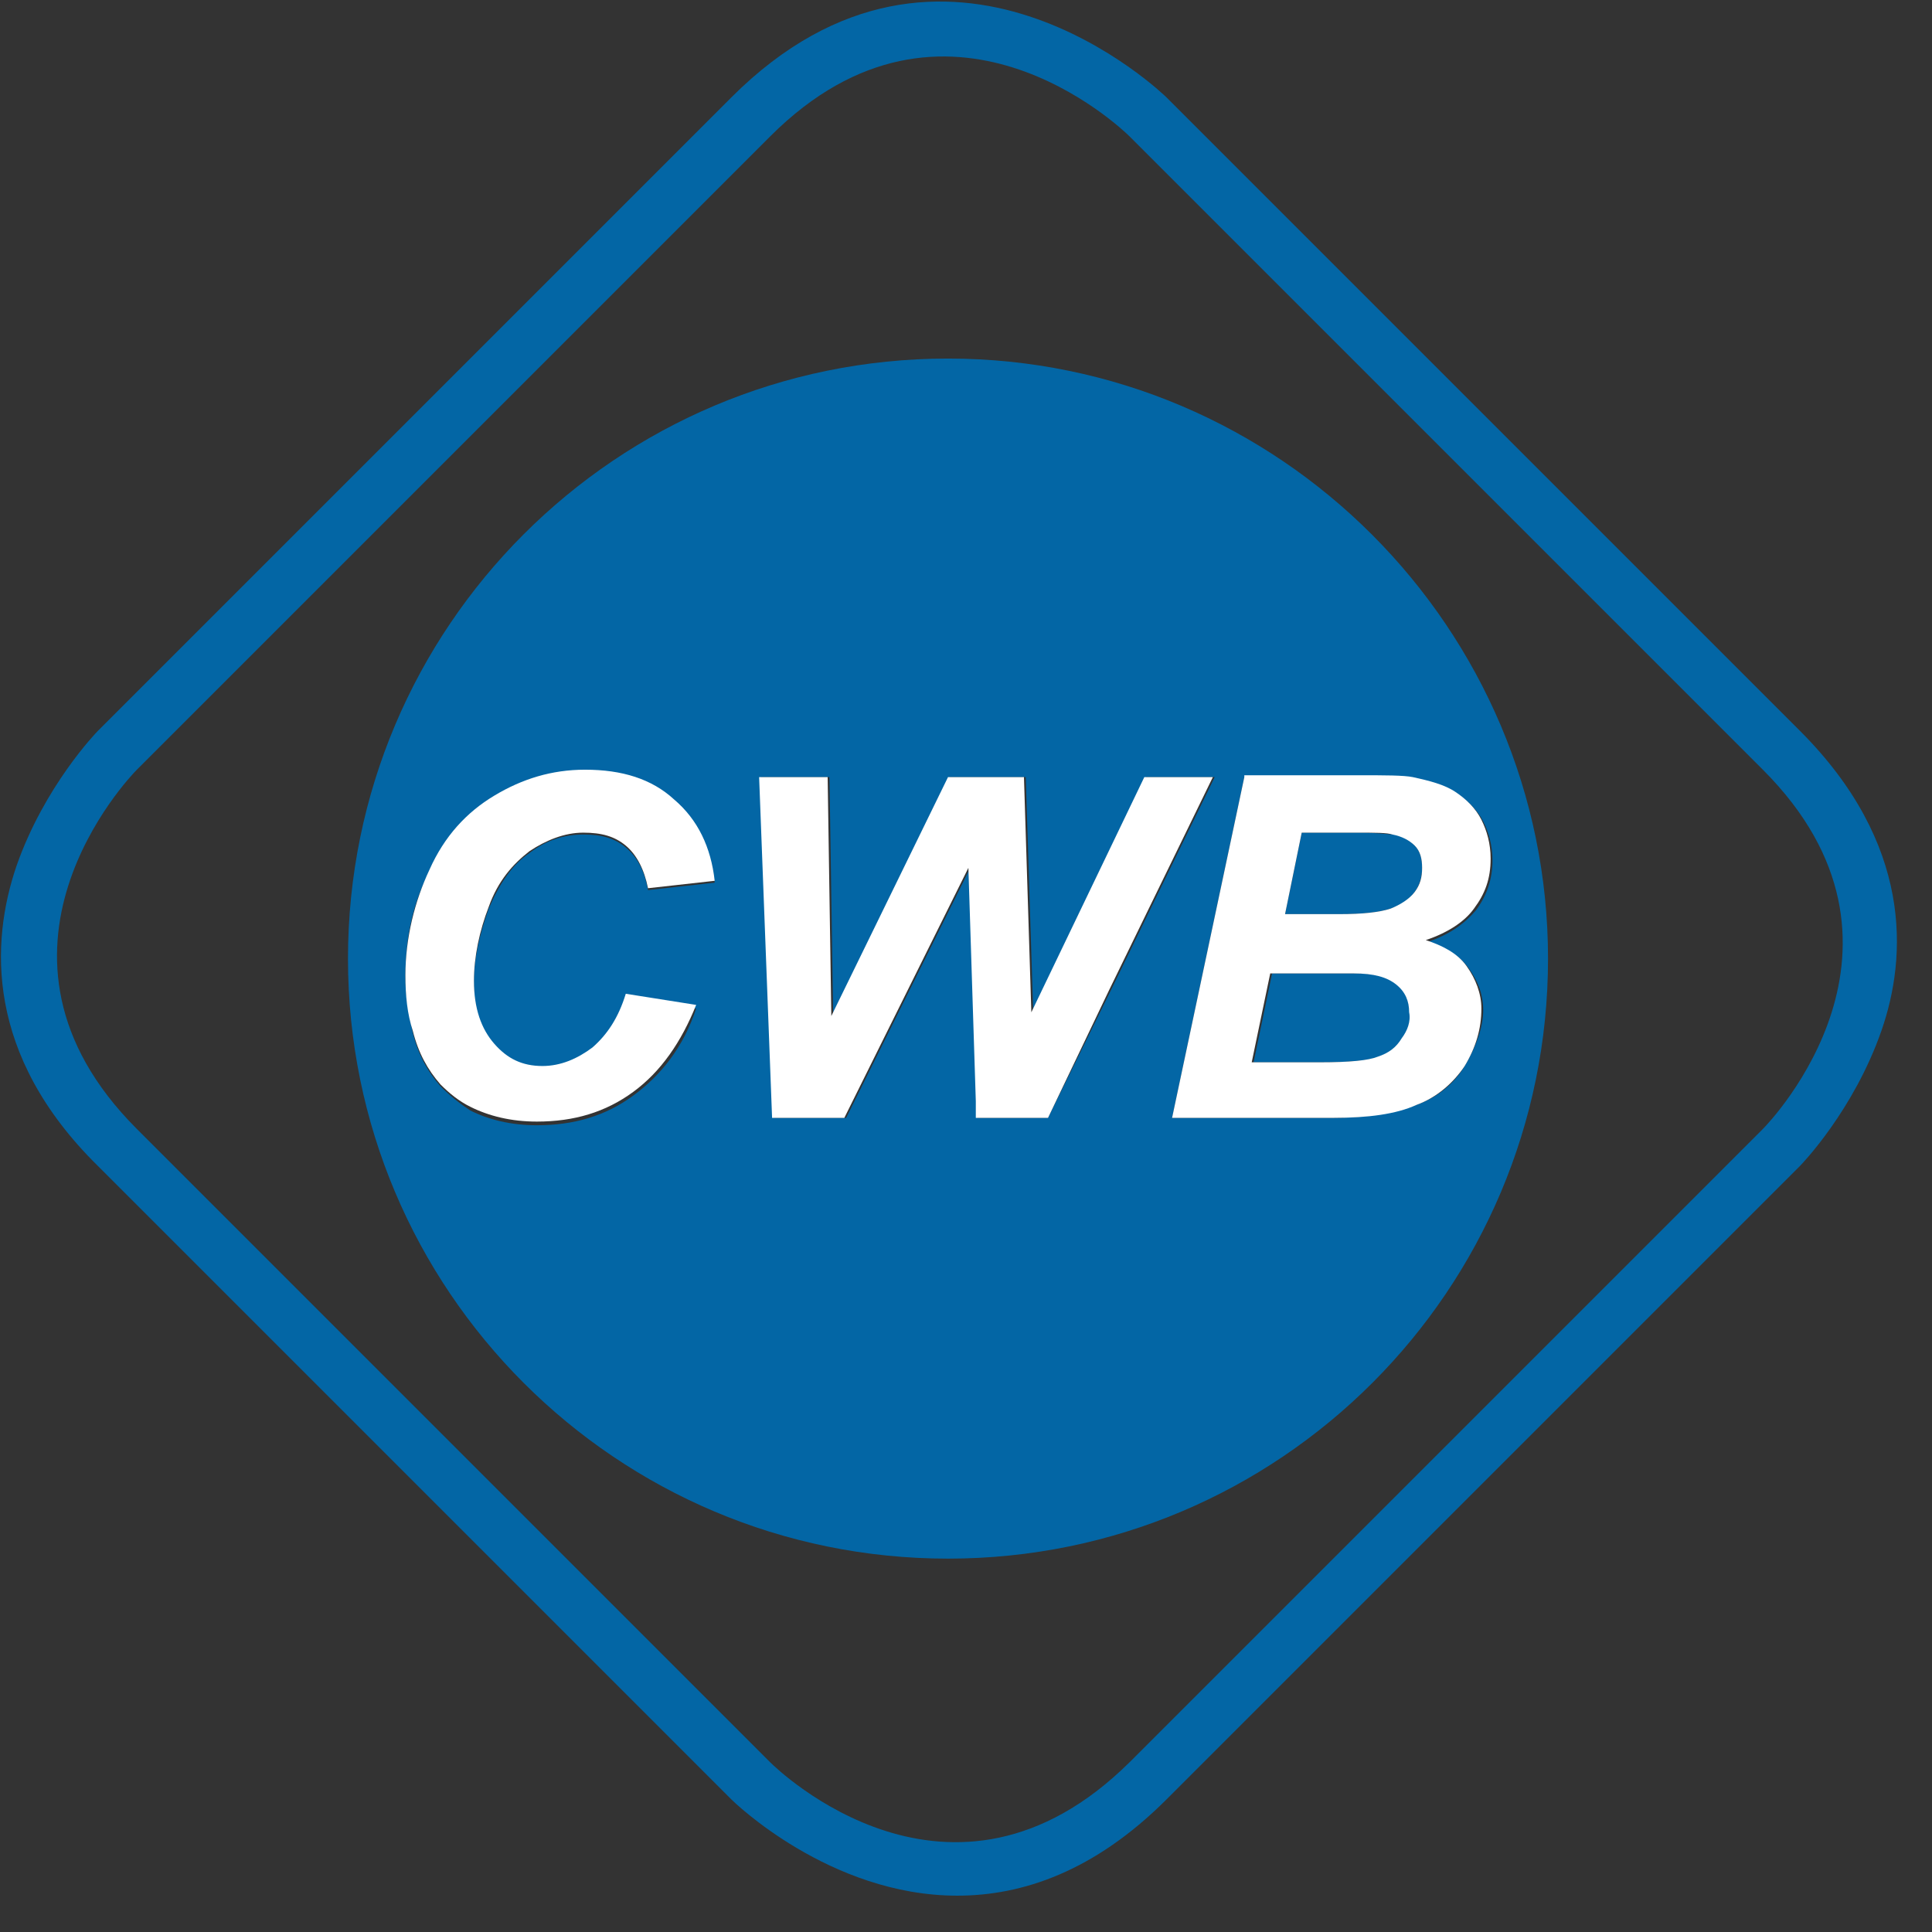 <svg width="51" height="51" viewBox="0 0 51 51" fill="none" xmlns="http://www.w3.org/2000/svg">
<rect x="0" y="0" width="51" height="51" fill="#333333" stroke="none"/>
<path d="M34.363 21.98L33.923 24.131H35.34C35.976 24.131 36.416 24.082 36.709 23.985C37.002 23.887 37.198 23.74 37.345 23.545C37.491 23.349 37.54 23.105 37.54 22.909C37.54 22.665 37.491 22.469 37.345 22.322C37.198 22.176 37.051 22.078 36.807 22.029C36.66 22.029 36.367 21.98 35.829 21.98H34.363Z" fill="#0366A5"/>
<path d="M35.78 25.696H33.58L33.092 28.042H34.9C35.634 28.042 36.171 27.993 36.416 27.895C36.66 27.798 36.856 27.651 37.051 27.407C37.198 27.162 37.296 26.967 37.296 26.722C37.296 26.429 37.198 26.184 36.954 25.989C36.709 25.793 36.318 25.696 35.78 25.696Z" fill="#0366A5"/>
<path d="M25.025 9.465C16.275 9.465 9.186 16.554 9.186 25.305C9.186 34.055 16.275 41.144 25.025 41.144C33.776 41.144 40.864 34.055 40.864 25.305C40.864 16.603 33.776 9.465 25.025 9.465ZM11.63 28.678C11.288 28.287 11.044 27.847 10.897 27.26C10.799 26.82 10.701 26.331 10.701 25.793C10.701 24.767 10.897 23.838 11.337 23.007C11.777 22.176 12.315 21.491 13.048 21.051C13.781 20.611 14.563 20.367 15.444 20.367C16.421 20.367 17.203 20.611 17.79 21.149C18.377 21.687 18.768 22.371 18.866 23.3L17.106 23.496C17.008 22.958 16.812 22.616 16.519 22.371C16.226 22.127 15.883 22.029 15.395 22.029C14.906 22.029 14.417 22.176 13.977 22.518C13.537 22.811 13.195 23.3 12.901 23.985C12.657 24.669 12.51 25.305 12.51 25.94C12.51 26.673 12.706 27.211 13.048 27.602C13.39 27.993 13.83 28.189 14.319 28.189C14.808 28.189 15.248 28.042 15.639 27.7C16.03 27.407 16.323 26.918 16.519 26.331L18.377 26.624C18.035 27.651 17.448 28.384 16.715 28.922C15.981 29.46 15.15 29.704 14.172 29.704C13.488 29.704 12.901 29.558 12.412 29.313C12.119 29.118 11.875 28.922 11.63 28.678ZM27.665 29.509H25.807V29.069L25.612 22.909L22.337 29.509H20.43L20.088 20.514H21.896L21.994 26.82L25.074 20.514H27.078L27.274 26.722L30.256 20.514H32.065L29.327 26.136L27.665 29.509ZM38.665 28.14C38.371 28.629 37.931 28.971 37.394 29.166C36.856 29.362 36.123 29.509 35.194 29.509H30.941L32.847 20.514H35.927C36.611 20.514 37.051 20.514 37.345 20.562C37.785 20.611 38.176 20.758 38.469 20.954C38.762 21.149 39.007 21.394 39.153 21.687C39.3 21.98 39.398 22.322 39.398 22.713C39.398 23.202 39.251 23.642 38.958 24.033C38.665 24.376 38.273 24.669 37.687 24.864C38.127 25.011 38.518 25.207 38.762 25.549C39.007 25.891 39.153 26.233 39.153 26.673C39.153 27.113 38.958 27.651 38.665 28.14Z" fill="#0366A5"/>
<path d="M47.513 19.291L30.794 2.572C30.745 2.523 24.976 -3.099 19.305 2.572L2.586 19.291C2.537 19.34 1.169 20.758 0.435 22.86C-0.249 24.864 -0.396 27.847 2.586 30.78L19.305 47.499C19.354 47.548 21.896 50.041 25.27 50.041C26.981 50.041 28.887 49.406 30.794 47.499L47.513 30.78C47.562 30.731 48.931 29.313 49.664 27.211C50.348 25.256 50.495 22.273 47.513 19.291ZM20.332 46.521L3.613 29.802C-1.031 25.158 3.417 20.514 3.613 20.318L20.332 3.599C24.976 -1.045 29.621 3.403 29.816 3.599L46.535 20.318C51.179 24.962 46.731 29.607 46.535 29.802L29.816 46.521C25.123 51.165 20.528 46.717 20.332 46.521Z" fill="#0366A5"/>
<path d="M15.639 27.651C15.248 27.944 14.808 28.14 14.319 28.14C13.781 28.14 13.39 27.944 13.048 27.553C12.706 27.162 12.511 26.624 12.511 25.891C12.511 25.256 12.657 24.571 12.902 23.936C13.146 23.251 13.537 22.811 13.977 22.469C14.417 22.176 14.906 21.98 15.395 21.98C15.884 21.98 16.226 22.078 16.519 22.322C16.812 22.567 17.008 22.958 17.106 23.447L18.866 23.251C18.768 22.371 18.426 21.638 17.79 21.1C17.204 20.562 16.421 20.318 15.444 20.318C14.564 20.318 13.781 20.562 13.048 21.003C12.315 21.442 11.728 22.078 11.337 22.958C10.946 23.789 10.702 24.767 10.702 25.744C10.702 26.282 10.751 26.771 10.897 27.211C11.044 27.798 11.288 28.238 11.63 28.629C11.875 28.873 12.119 29.069 12.413 29.215C12.902 29.46 13.488 29.607 14.173 29.607C15.15 29.607 15.981 29.362 16.715 28.824C17.448 28.287 17.986 27.504 18.377 26.527L16.519 26.233C16.324 26.869 16.03 27.309 15.639 27.651Z" fill="white"/>
<path d="M30.207 20.514L27.225 26.722L27.03 20.514H25.025L21.945 26.82L21.848 20.514H20.039L20.381 29.509H22.288L25.563 22.909L25.759 29.069V29.509H27.665L29.278 26.136L32.016 20.514H30.207Z" fill="white"/>
<path d="M32.847 20.514L30.94 29.509H35.194C36.122 29.509 36.856 29.411 37.393 29.166C37.931 28.971 38.371 28.58 38.664 28.14C38.958 27.651 39.105 27.162 39.105 26.624C39.105 26.233 38.958 25.842 38.713 25.5C38.469 25.158 38.078 24.962 37.638 24.816C38.224 24.62 38.664 24.327 38.909 23.985C39.202 23.593 39.349 23.202 39.349 22.665C39.349 22.273 39.251 21.931 39.105 21.638C38.958 21.345 38.713 21.1 38.42 20.905C38.127 20.709 37.736 20.611 37.296 20.514C37.051 20.465 36.562 20.465 35.878 20.465H32.847V20.514ZM37.002 27.407C36.856 27.651 36.66 27.798 36.367 27.895C36.122 27.993 35.633 28.042 34.851 28.042H33.042L33.531 25.696H35.731C36.269 25.696 36.611 25.793 36.856 25.989C37.1 26.184 37.198 26.429 37.198 26.722C37.247 26.967 37.149 27.211 37.002 27.407ZM37.345 22.322C37.491 22.469 37.54 22.665 37.54 22.909C37.54 23.154 37.491 23.349 37.345 23.545C37.198 23.74 36.953 23.887 36.709 23.985C36.416 24.082 35.976 24.131 35.34 24.131H33.922L34.362 21.98H35.78C36.318 21.98 36.611 21.98 36.758 22.029C37.002 22.078 37.198 22.176 37.345 22.322Z" fill="white"/>
</svg>
